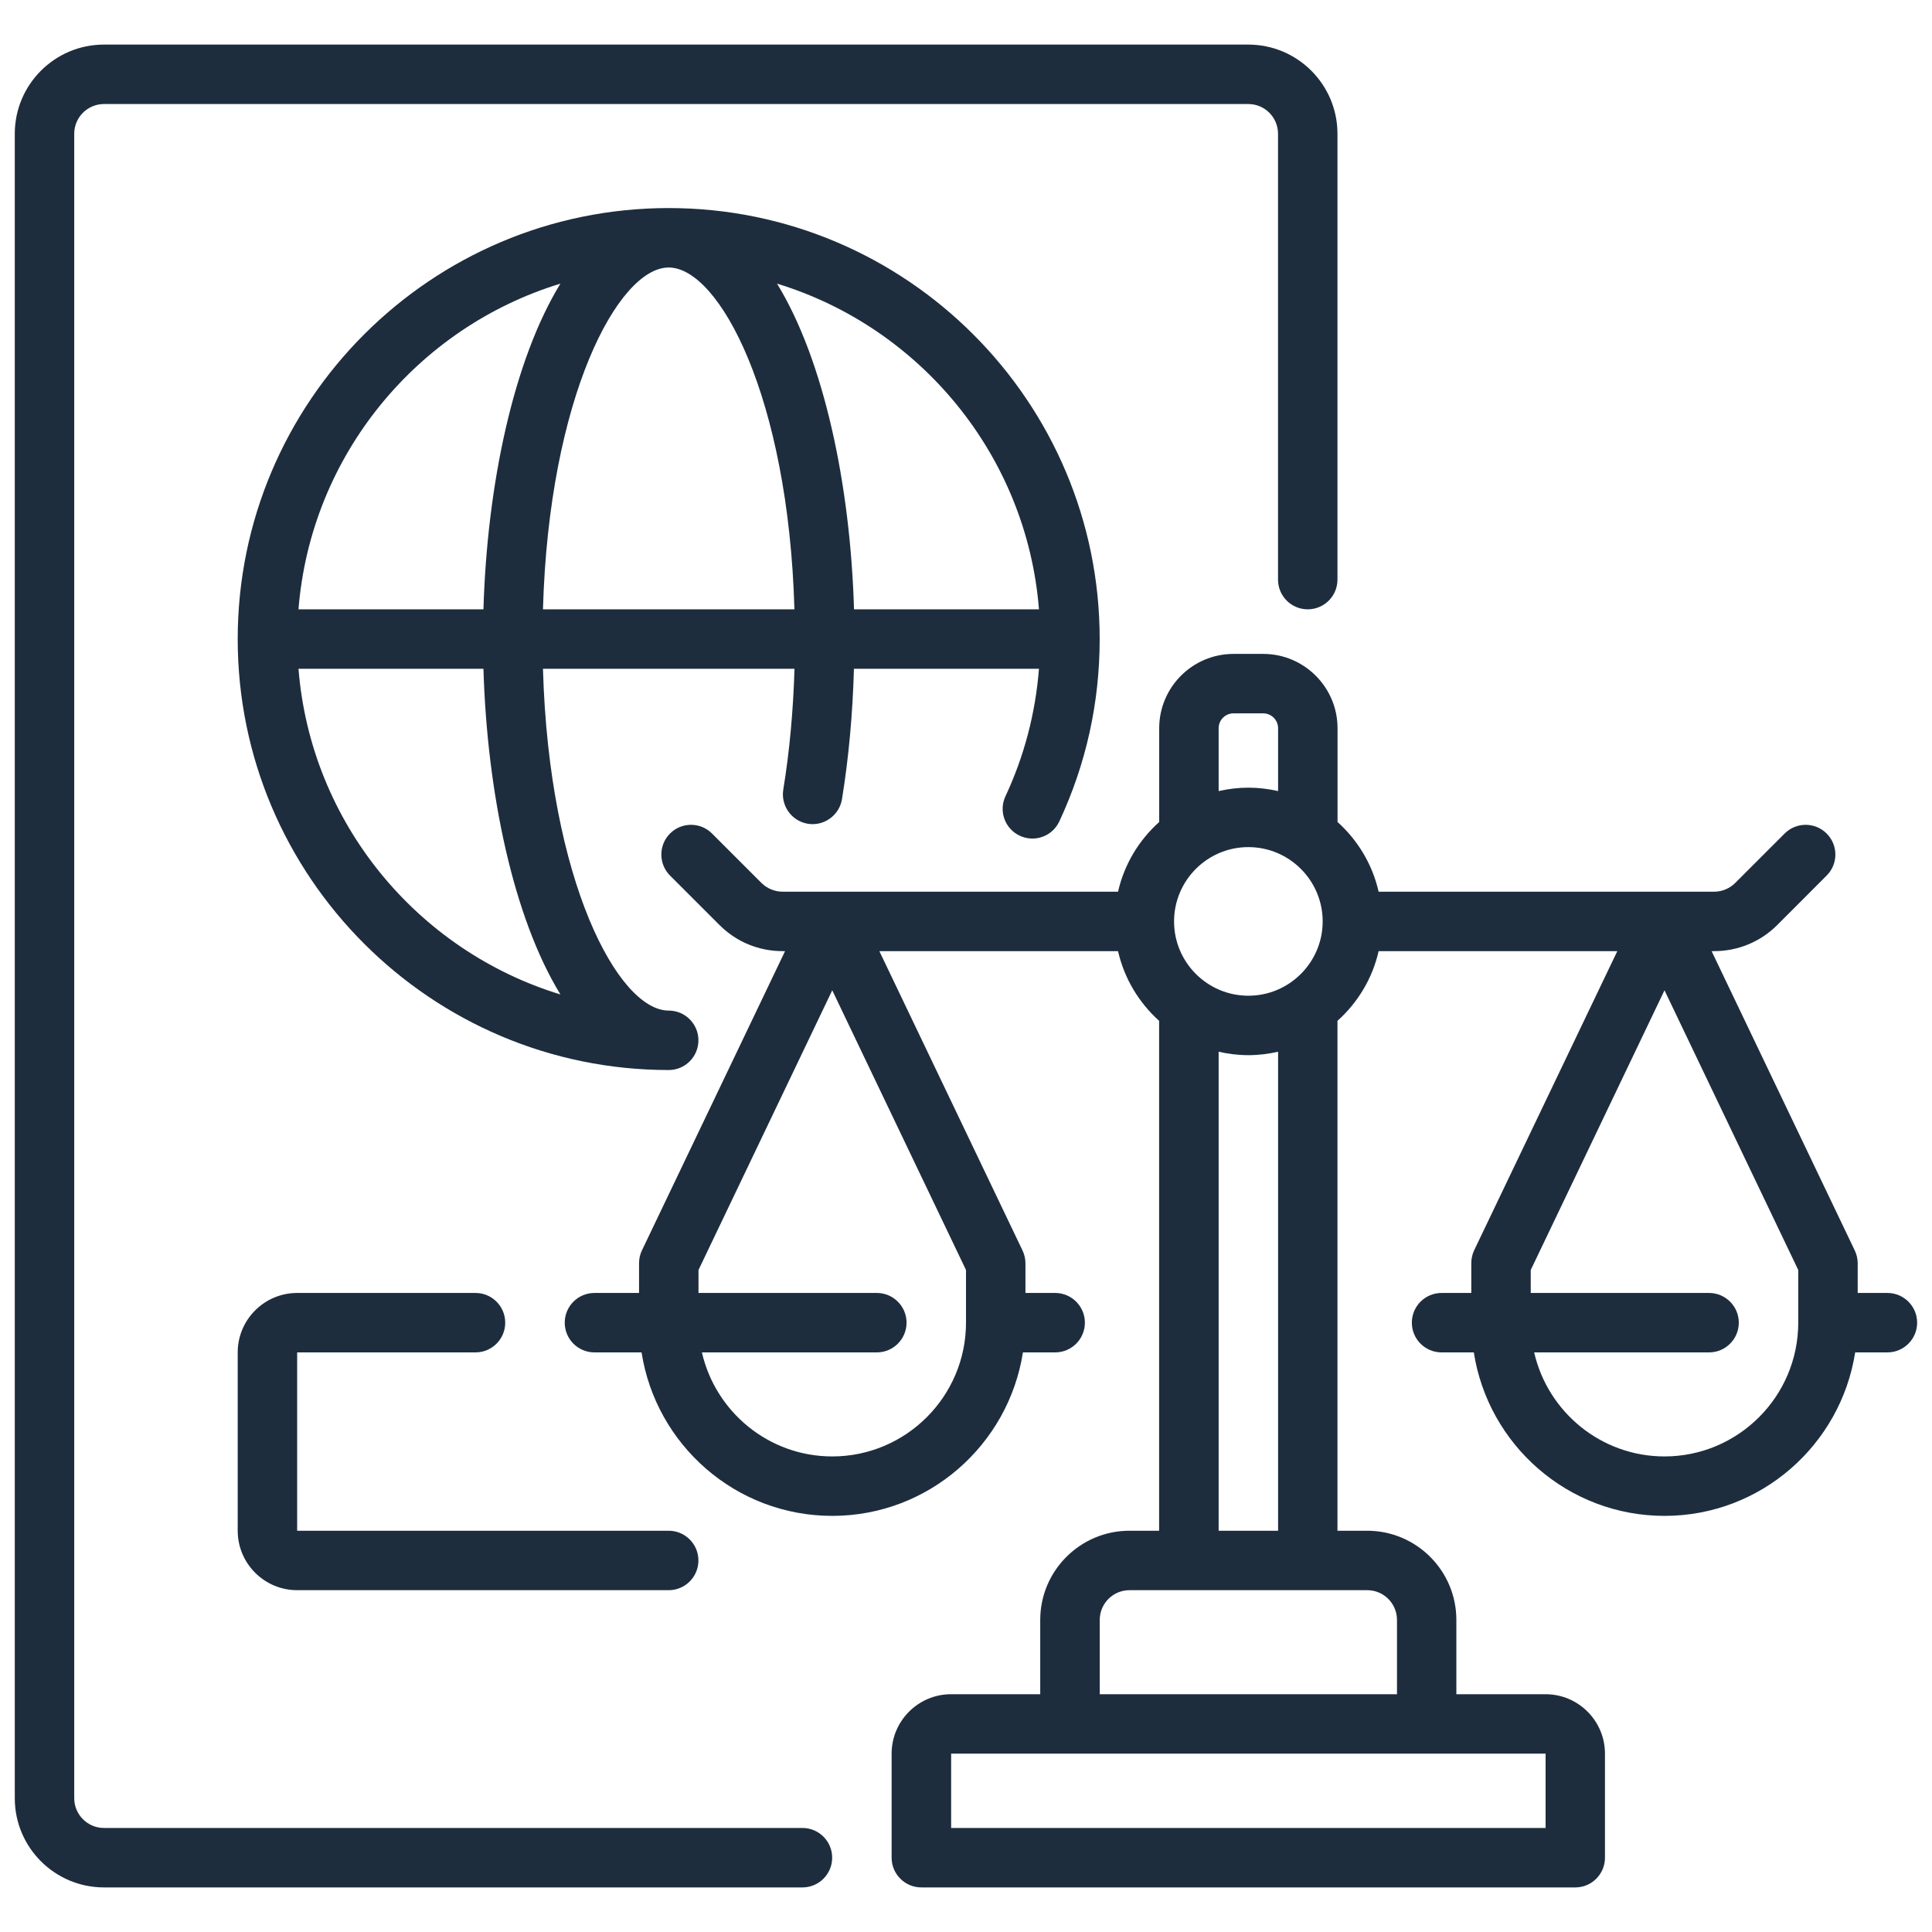 <svg width="26" height="26" viewBox="0 0 26 26" fill="none" xmlns="http://www.w3.org/2000/svg">
<path d="M1.399 25.4H10.799C11.02 25.4 11.199 25.221 11.199 25C11.199 24.779 11.02 24.6 10.799 24.6H1.399C1.179 24.6 0.999 24.421 0.999 24.2V1.8C0.999 1.579 1.179 1.4 1.399 1.4H16.799C17.02 1.4 17.199 1.579 17.199 1.8V7.8C17.199 8.021 17.378 8.2 17.599 8.2C17.82 8.2 17.999 8.021 17.999 7.8V1.8C17.999 1.138 17.461 0.6 16.799 0.6H1.399C0.737 0.6 0.199 1.138 0.199 1.8V24.2C0.199 24.862 0.737 25.4 1.399 25.4Z" fill="#1D2D3E"/>
<path d="M13.724 11.247C13.924 11.341 14.162 11.255 14.256 11.054C14.616 10.283 14.799 9.457 14.799 8.6C14.799 5.402 12.197 2.8 8.999 2.8C5.801 2.8 3.199 5.402 3.199 8.6C3.199 11.798 5.801 14.4 8.999 14.4C9.22 14.4 9.399 14.221 9.399 14C9.399 13.779 9.22 13.6 8.999 13.6C8.321 13.6 7.388 11.859 7.307 9H10.692C10.675 9.562 10.626 10.108 10.541 10.626C10.506 10.844 10.654 11.05 10.872 11.086C11.088 11.121 11.295 10.973 11.331 10.755C11.422 10.195 11.475 9.605 11.492 9H13.982C13.935 9.596 13.785 10.172 13.531 10.716C13.437 10.916 13.524 11.154 13.724 11.247ZM13.982 8.2H11.493C11.444 6.529 11.09 4.85 10.457 3.817C12.382 4.405 13.817 6.126 13.982 8.2ZM8.999 3.6C9.678 3.6 10.61 5.341 10.691 8.2H7.307C7.388 5.341 8.321 3.6 8.999 3.6ZM7.542 3.817C6.909 4.849 6.555 6.529 6.506 8.2H4.017C4.182 6.126 5.616 4.405 7.542 3.817ZM7.542 13.383C5.616 12.795 4.182 11.074 4.017 9H6.506C6.555 10.671 6.909 12.35 7.542 13.383Z" fill="#1D2D3E"/>
<path d="M6.399 18.2C6.62 18.2 6.799 18.021 6.799 17.8C6.799 17.579 6.62 17.4 6.399 17.4H3.999C3.558 17.4 3.199 17.759 3.199 18.2V20.6C3.199 21.041 3.558 21.4 3.999 21.4H8.999C9.22 21.4 9.399 21.221 9.399 21C9.399 20.779 9.22 20.6 8.999 20.6H3.999V18.2H6.399Z" fill="#1D2D3E"/>
<path d="M25.4 17.4H25V17C25 16.94 24.986 16.881 24.96 16.827L23.034 12.8H23.068C23.389 12.8 23.69 12.675 23.917 12.449L24.582 11.783C24.739 11.627 24.739 11.374 24.582 11.217C24.426 11.061 24.173 11.061 24.017 11.217L23.351 11.883C23.277 11.957 23.174 12 23.068 12H18.553C18.469 11.631 18.272 11.307 18 11.062V9.8C18 9.249 17.551 8.8 17 8.8H16.6C16.048 8.8 15.6 9.249 15.6 9.8V11.062C15.327 11.307 15.13 11.631 15.046 12H10.531C10.426 12 10.323 11.957 10.248 11.883L9.582 11.217C9.426 11.061 9.173 11.061 9.017 11.217C8.861 11.373 8.861 11.627 9.017 11.783L9.682 12.448C9.909 12.675 10.21 12.8 10.531 12.8H10.565L8.639 16.827C8.613 16.881 8.6 16.94 8.6 17V17.4H8C7.779 17.4 7.6 17.579 7.6 17.8C7.6 18.021 7.779 18.2 8 18.2H8.634C8.827 19.444 9.902 20.4 11.2 20.4C12.497 20.4 13.572 19.444 13.766 18.2H14.2C14.42 18.2 14.6 18.021 14.6 17.8C14.6 17.579 14.42 17.4 14.2 17.4H13.8V17C13.8 16.94 13.786 16.881 13.76 16.827L11.834 12.8H15.046C15.13 13.169 15.327 13.493 15.599 13.738V20.6H15.199C14.538 20.6 13.999 21.138 13.999 21.8V22.8H12.799C12.358 22.8 11.999 23.159 11.999 23.6V25C11.999 25.221 12.179 25.4 12.399 25.4H21.199C21.42 25.4 21.599 25.221 21.599 25V23.6C21.599 23.159 21.241 22.8 20.799 22.8H19.599V21.8C19.599 21.138 19.061 20.6 18.399 20.6H17.999V13.738C18.272 13.493 18.469 13.169 18.553 12.8H21.765L19.838 16.827C19.813 16.881 19.8 16.94 19.8 17V17.4H19.4C19.179 17.4 19 17.579 19 17.8C19 18.021 19.179 18.2 19.4 18.2H19.834C20.027 19.444 21.102 20.4 22.4 20.4C23.697 20.4 24.772 19.444 24.966 18.2H25.4C25.62 18.2 25.8 18.021 25.8 17.8C25.8 17.579 25.62 17.4 25.4 17.4ZM13 17.8C13 18.793 12.192 19.6 11.2 19.6C10.345 19.6 9.629 19 9.446 18.2H11.8C12.02 18.2 12.2 18.021 12.2 17.8C12.2 17.579 12.02 17.4 11.8 17.4H9.4V17.091L11.2 13.327L13 17.091V17.8ZM15.8 12.4C15.8 11.849 16.248 11.4 16.8 11.4C17.351 11.4 17.8 11.849 17.8 12.4C17.8 12.951 17.351 13.4 16.8 13.4C16.248 13.4 15.8 12.951 15.8 12.4ZM16.4 9.8C16.4 9.69 16.489 9.6 16.6 9.6H17C17.11 9.6 17.2 9.69 17.2 9.8V10.646C17.071 10.617 16.937 10.6 16.8 10.6C16.662 10.6 16.528 10.617 16.4 10.646V9.8ZM20.8 24.6H12.8V23.6H20.8V24.6ZM18.8 21.8V22.8H14.8V21.8C14.8 21.579 14.979 21.4 15.2 21.4H18.4C18.62 21.4 18.8 21.579 18.8 21.8ZM17.2 20.6H16.4V14.154C16.528 14.183 16.662 14.2 16.8 14.2C16.937 14.2 17.071 14.183 17.2 14.154V20.6ZM22.4 19.6C21.545 19.6 20.829 19 20.646 18.2H23C23.22 18.2 23.4 18.021 23.4 17.8C23.4 17.579 23.22 17.4 23 17.4H20.6V17.091L22.4 13.327L24.2 17.091V17.8C24.2 18.793 23.392 19.6 22.4 19.6Z" fill="#1D2D3E"/>
</svg>
